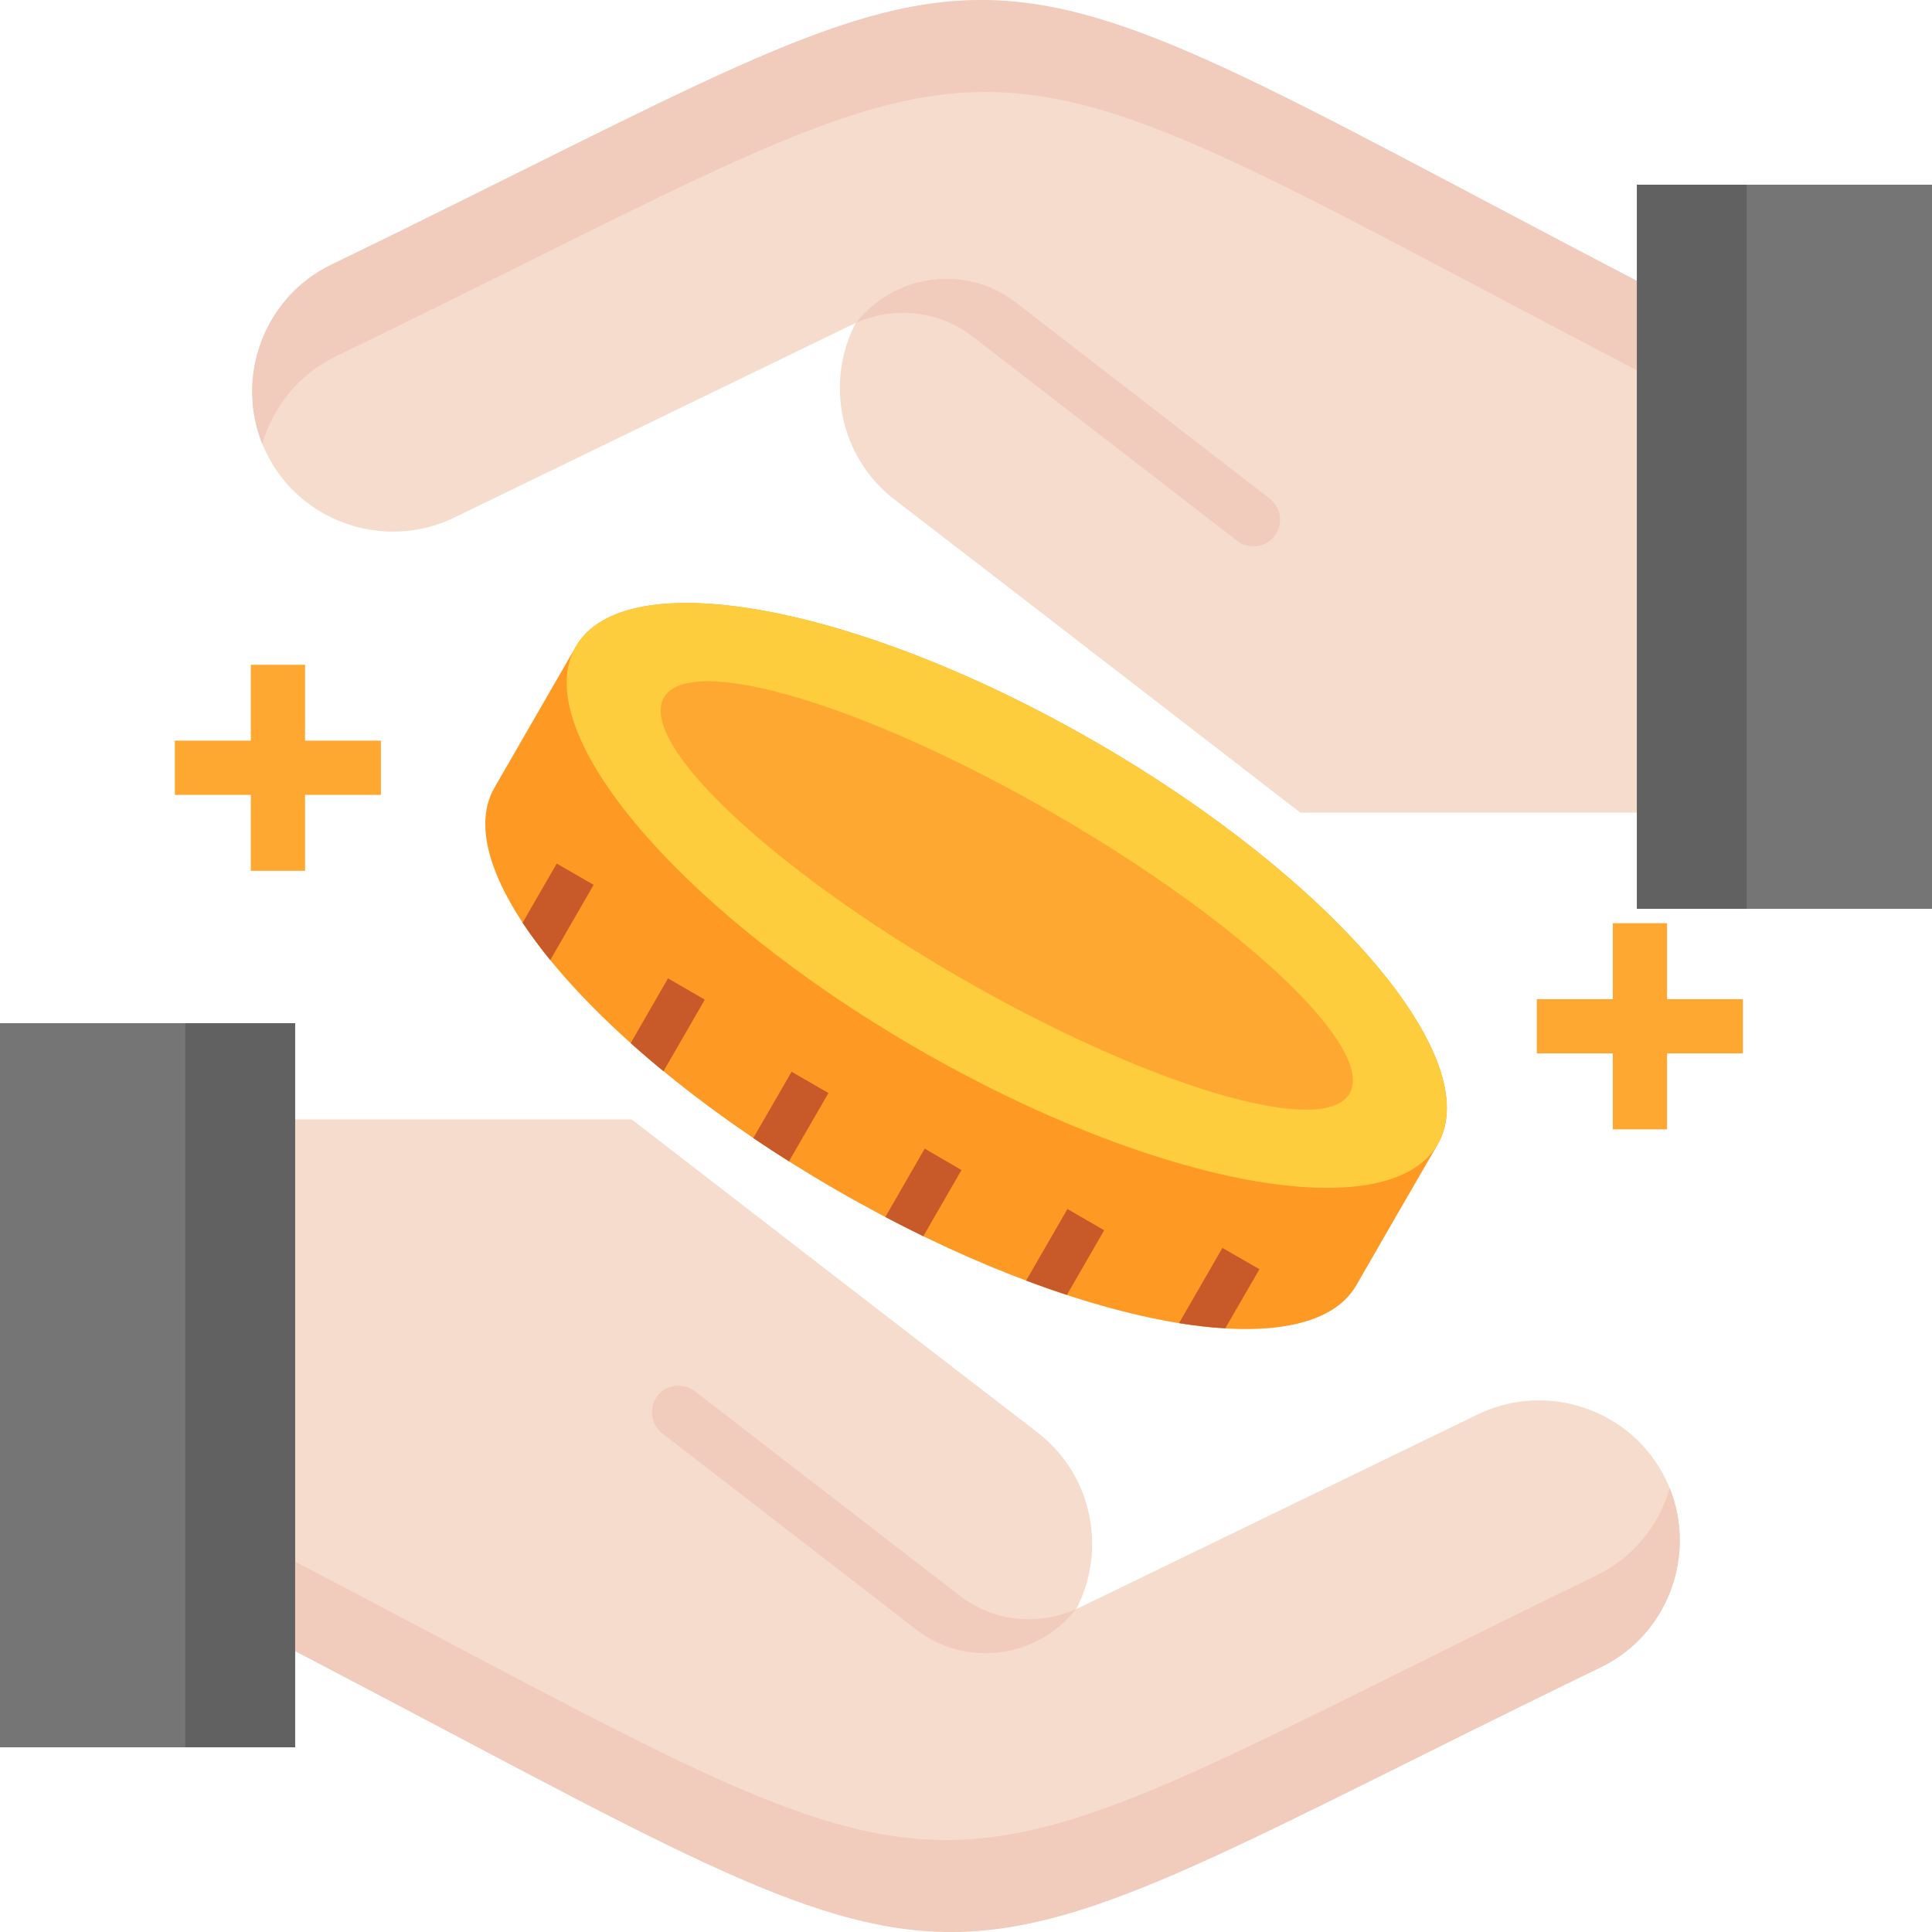 <svg width="150" height="150" viewBox="0 0 150 150" fill="none" xmlns="http://www.w3.org/2000/svg">
<g id="Isolation_Mode" clip-path="url(#clip0_192_173)">
<path id="Vector" fill-rule="evenodd" clip-rule="evenodd" d="M44.707 50.203C48.507 43.617 66.574 46.931 85.049 57.601C103.532 68.27 115.43 82.254 111.627 88.84C109.515 92.487 107.399 96.144 105.296 99.8C101.496 106.386 83.429 103.072 64.954 92.402C46.48 81.732 34.582 67.749 38.385 61.163C40.488 57.516 42.603 53.859 44.707 50.203Z" fill="#FE9923"/>
<path id="Vector_2" fill-rule="evenodd" clip-rule="evenodd" d="M85.046 57.598C103.529 68.268 115.427 82.251 111.624 88.837C107.815 95.423 89.757 92.118 71.273 81.448C52.799 70.778 40.901 56.786 44.704 50.2C48.504 43.614 66.571 46.928 85.046 57.598Z" fill="#FECD3D"/>
<path id="Vector_3" fill-rule="evenodd" clip-rule="evenodd" d="M81.835 63.173C96.533 71.66 106.805 81.384 104.783 84.894C102.756 88.394 89.197 84.357 74.496 75.879C59.795 67.392 49.52 57.659 51.548 54.158C53.566 50.648 67.134 54.686 81.835 63.173Z" fill="#FEA832"/>
<path id="Vector_4" d="M94.907 96.891L91.541 102.727C92.801 102.932 93.996 103.066 95.13 103.128L97.781 98.543L94.91 96.891H94.907ZM82.831 100.538C81.8 100.198 80.742 99.832 79.67 99.422L82.875 93.867L85.728 95.519L82.831 100.538ZM71.684 95.98C70.702 95.502 69.724 95.007 68.736 94.488L71.795 89.18L74.648 90.841L71.684 95.98ZM61.254 90.167C60.316 89.569 59.388 88.975 58.485 88.359L61.459 83.212L64.321 84.864L61.254 90.164V90.167ZM51.516 83.171C50.631 82.447 49.778 81.715 48.967 80.988L51.864 75.961L54.718 77.613L51.513 83.168L51.516 83.171ZM42.721 74.54C41.921 73.553 41.194 72.58 40.573 71.643L43.225 67.049L46.087 68.701L42.721 74.537V74.54Z" fill="#C85929"/>
<path id="Vector_5" d="M23.684 51.615V57.504H29.572V61.714H23.684V67.611H19.474V61.714H13.576V57.504H19.474V51.615H23.684Z" fill="#FEA832"/>
<path id="Vector_6" d="M129.428 71.678V77.575H135.316V81.785H129.428V87.683H125.218V81.785H119.32V77.575H125.218V71.678H129.428Z" fill="#FEA832"/>
<g id="Group">
<path id="Vector_7" fill-rule="evenodd" clip-rule="evenodd" d="M129.346 114.888C131.953 120.278 129.668 126.841 124.277 129.448C68.408 156.519 79.219 157.544 22.91 128.188H16.436V86.909H49.043C59.56 95.024 70.049 103.14 80.566 111.226C84.814 114.507 85.957 120.337 83.555 124.937L114.785 109.79C120.176 107.212 126.738 109.468 129.346 114.888Z" fill="#F6DCCD"/>
<path id="Vector_8" fill-rule="evenodd" clip-rule="evenodd" d="M0 79.439H22.91V135.659H0V79.439Z" fill="#757575"/>
<path id="Vector_9" d="M51.416 111.284C50.508 110.581 50.361 109.292 51.035 108.384C51.738 107.476 53.027 107.329 53.935 108.003L74.502 123.882C76.436 125.376 78.779 125.933 81.035 125.64C81.885 125.522 82.734 125.288 83.525 124.937C82.031 126.841 79.922 127.983 77.666 128.276C75.41 128.569 73.066 128.013 71.133 126.519L51.416 111.284Z" fill="#F1CBBC"/>
<path id="Vector_10" fill-rule="evenodd" clip-rule="evenodd" d="M123.926 122.329C68.174 149.341 78.809 150.425 22.91 121.245V128.188C79.219 157.573 68.408 156.548 124.277 129.448C129.463 126.958 131.748 120.806 129.639 115.532C128.818 118.403 126.826 120.923 123.926 122.329Z" fill="#F1CBBC"/>
<path id="Vector_11" fill-rule="evenodd" clip-rule="evenodd" d="M14.385 79.439H22.91V135.659H14.385V79.439Z" fill="#616161"/>
</g>
<g id="Group_2">
<path id="Vector_12" fill-rule="evenodd" clip-rule="evenodd" d="M20.654 35.112C18.047 29.722 20.332 23.159 25.723 20.552C81.592 -6.519 70.781 -7.544 127.09 21.811H133.564V63.091H100.957C90.439 54.976 79.951 46.86 69.434 38.774C65.186 35.493 64.043 29.663 66.445 25.064L35.215 40.21C29.824 42.788 23.262 40.532 20.654 35.112Z" fill="#F6DCCD"/>
<path id="Vector_13" fill-rule="evenodd" clip-rule="evenodd" d="M150 70.561H127.09V14.341H150V70.561Z" fill="#757575"/>
<path id="Vector_14" d="M98.584 38.716C99.492 39.419 99.639 40.708 98.965 41.616C98.262 42.524 96.973 42.671 96.064 41.997L75.498 26.118C73.564 24.624 71.221 24.067 68.965 24.36C68.115 24.477 67.266 24.712 66.475 25.064C67.969 23.159 70.078 22.017 72.334 21.724C74.59 21.431 76.934 21.987 78.867 23.482L98.584 38.716Z" fill="#F1CBBC"/>
<path id="Vector_15" fill-rule="evenodd" clip-rule="evenodd" d="M26.074 27.671C81.826 0.659 71.191 -0.425 127.09 28.755V21.811C70.781 -7.573 81.592 -6.548 25.723 20.552C20.537 23.042 18.252 29.194 20.361 34.468C21.182 31.597 23.174 29.077 26.074 27.671Z" fill="#F1CBBC"/>
<path id="Vector_16" fill-rule="evenodd" clip-rule="evenodd" d="M135.615 70.561H127.09V14.341H135.615V70.561Z" fill="#616161"/>
</g>
</g>
<defs>
<clipPath id="clip0_192_173">
<rect width="150" height="150" fill="white"/>
</clipPath>
</defs>
</svg>
